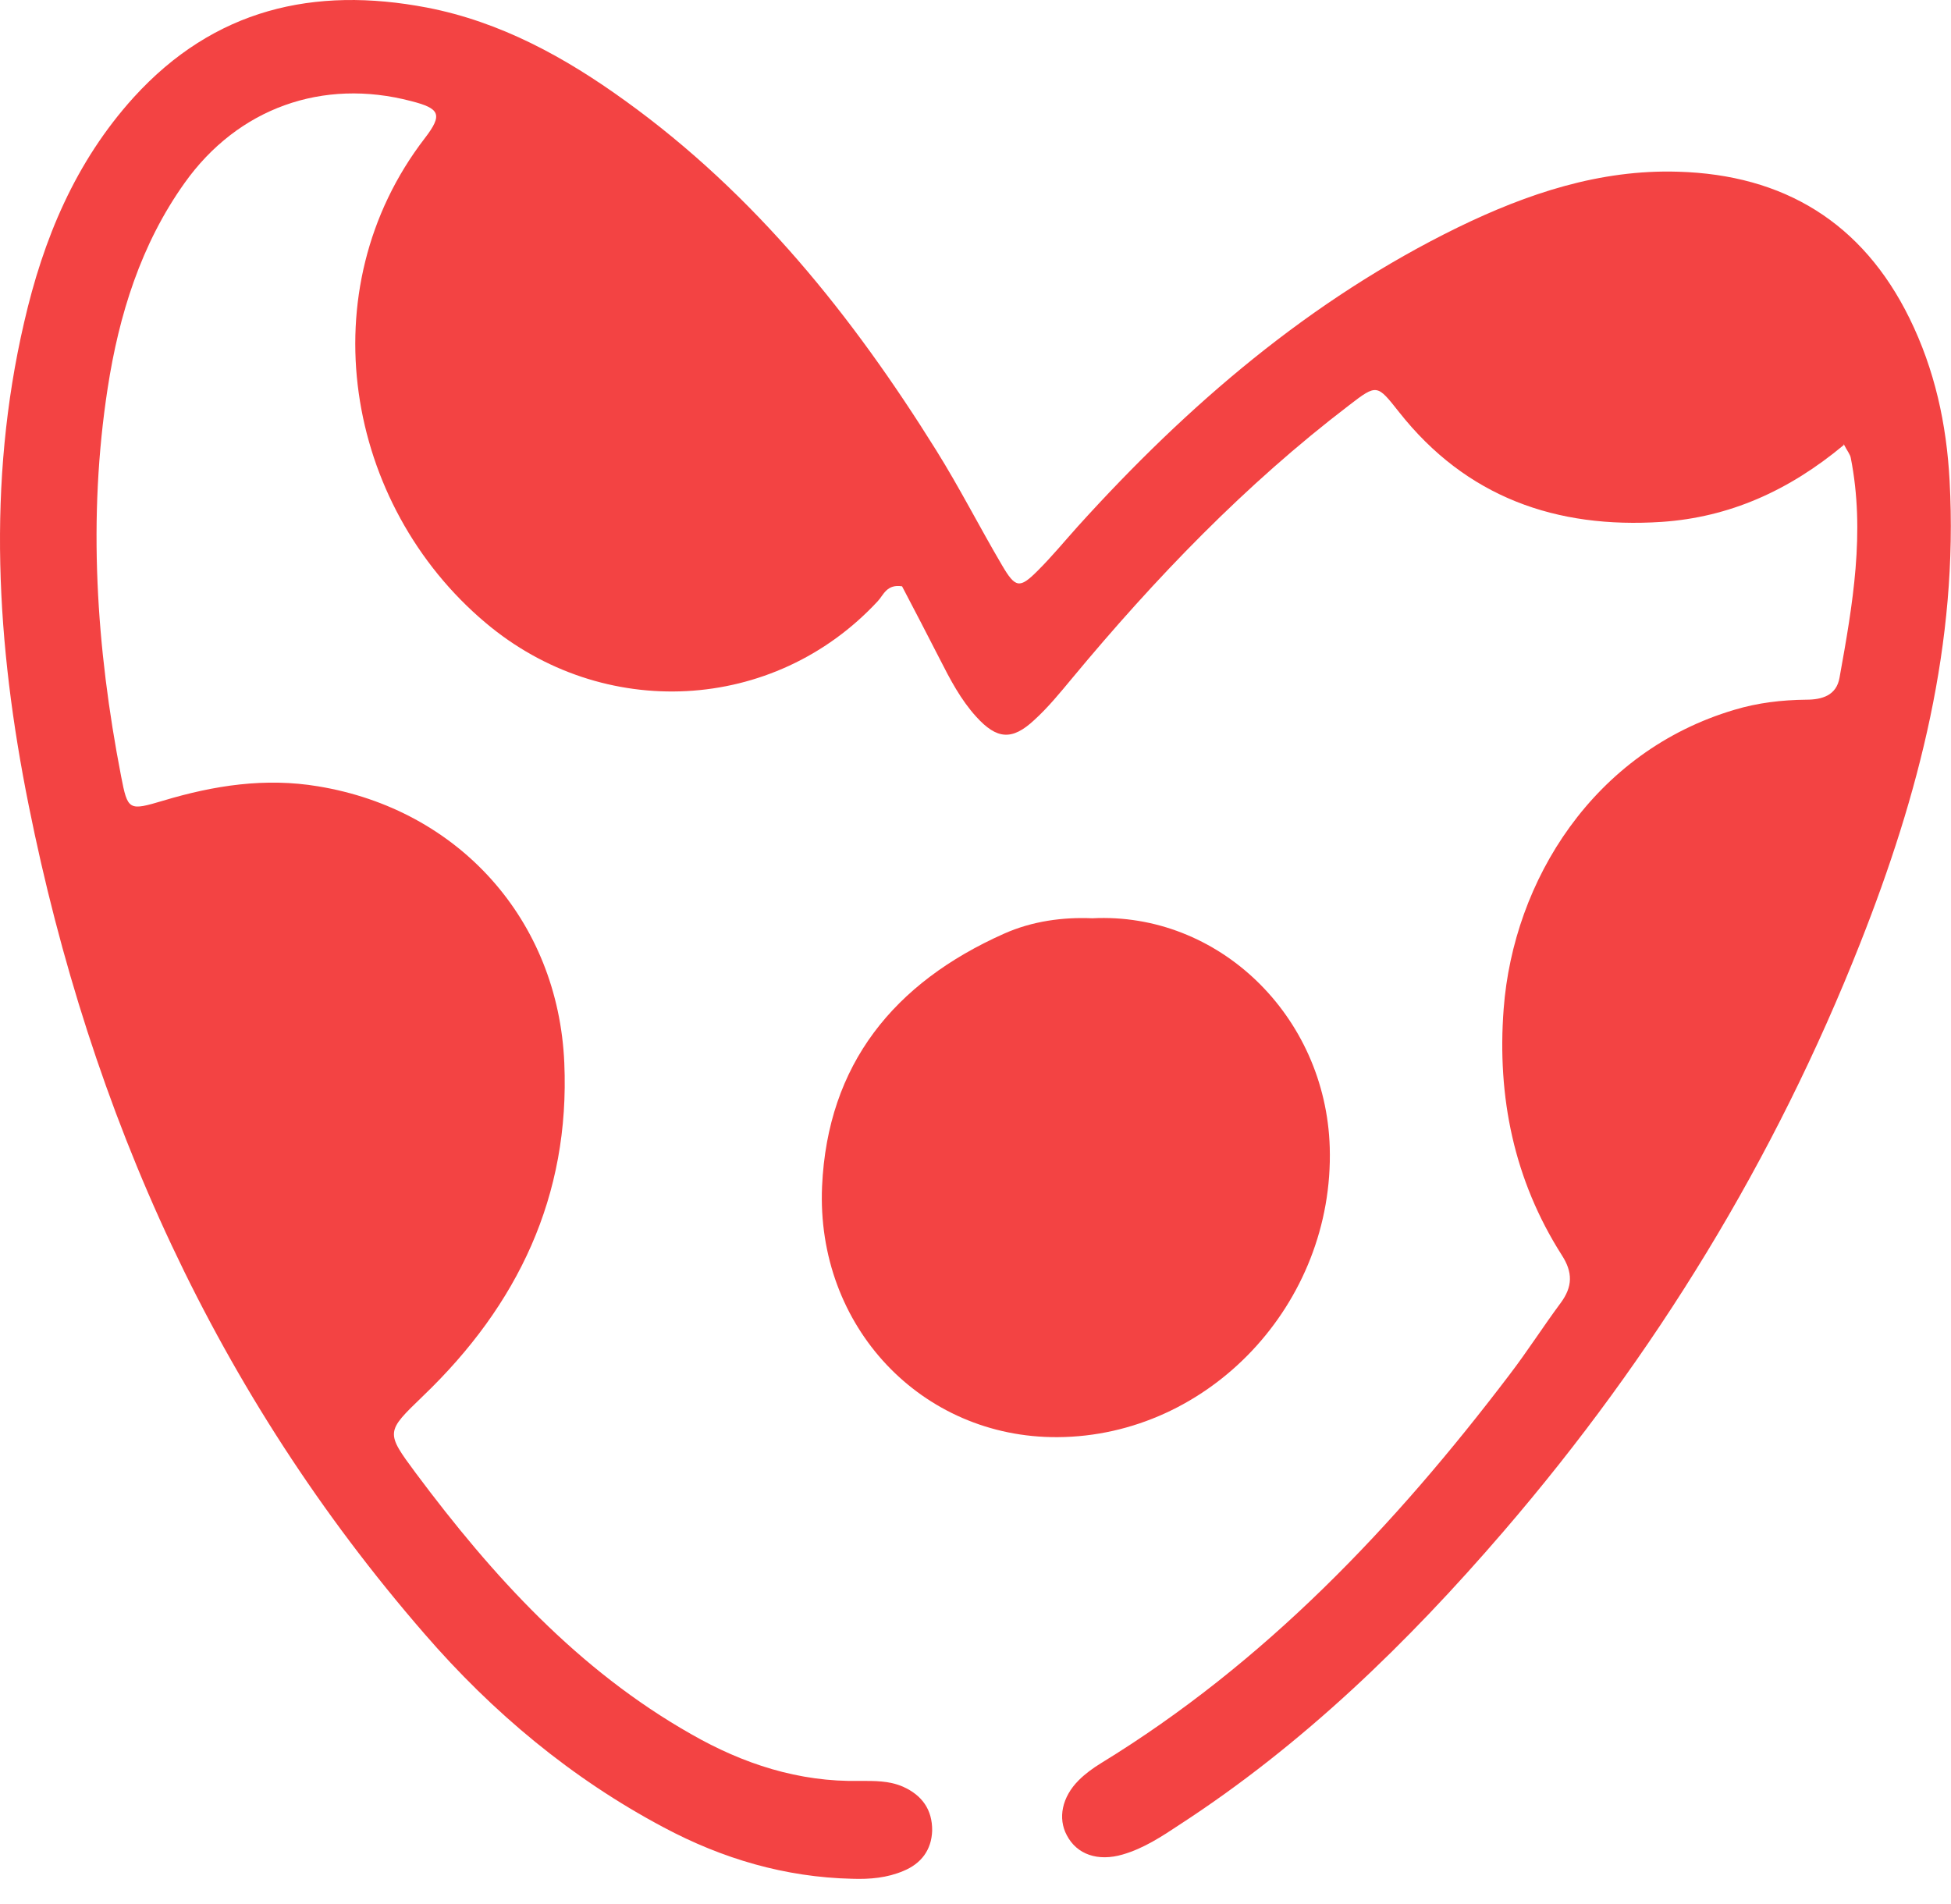 <svg width="42" height="41" viewBox="0 0 42 41" fill="none" xmlns="http://www.w3.org/2000/svg">
<path d="M39.693 9.58C38.508 10.568 37.226 11.137 35.773 11.236C33.502 11.386 31.565 10.706 30.119 8.873C29.647 8.278 29.647 8.258 29.045 8.723C26.807 10.431 24.87 12.446 23.077 14.606C22.822 14.913 22.56 15.234 22.265 15.502C21.788 15.947 21.46 15.921 21.015 15.43C20.682 15.064 20.453 14.626 20.23 14.187C19.955 13.65 19.68 13.12 19.419 12.623C19.085 12.571 19.02 12.813 18.895 12.944C16.657 15.358 12.973 15.535 10.453 13.408C7.43 10.863 6.631 6.242 9.144 2.977C9.537 2.466 9.471 2.335 8.856 2.178C6.945 1.674 5.119 2.329 3.974 3.939C3.032 5.261 2.561 6.779 2.318 8.356C1.887 11.15 2.07 13.938 2.606 16.707C2.75 17.453 2.77 17.459 3.516 17.237C4.609 16.909 5.708 16.739 6.847 16.929C9.877 17.426 12.017 19.809 12.148 22.884C12.272 25.751 11.147 28.1 9.105 30.057C8.306 30.829 8.293 30.829 8.954 31.719C10.604 33.931 12.443 35.953 14.877 37.334C15.996 37.975 17.194 38.368 18.503 38.342C18.823 38.342 19.137 38.335 19.438 38.466C19.851 38.65 20.073 38.964 20.067 39.415C20.053 39.828 19.831 40.122 19.451 40.279C19.098 40.43 18.725 40.462 18.345 40.449C16.899 40.416 15.551 40.017 14.288 39.343C12.305 38.29 10.604 36.87 9.138 35.175C4.655 30.011 1.952 23.99 0.617 17.335C-0.077 13.886 -0.286 10.411 0.519 6.942C0.931 5.149 1.618 3.487 2.881 2.093C4.609 0.195 6.755 -0.302 9.19 0.163C10.78 0.47 12.168 1.236 13.463 2.172C16.251 4.181 18.352 6.805 20.152 9.691C20.655 10.496 21.087 11.347 21.572 12.171C21.86 12.662 21.951 12.675 22.337 12.289C22.645 11.982 22.92 11.648 23.208 11.327C25.57 8.716 28.201 6.452 31.388 4.894C32.88 4.168 34.444 3.644 36.126 3.697C38.397 3.762 40.092 4.789 41.106 6.851C41.65 7.957 41.905 9.128 41.97 10.352C42.16 13.834 41.309 17.112 40.046 20.306C38.207 24.965 35.629 29.18 32.363 32.976C30.302 35.371 28.051 37.557 25.394 39.284C25.008 39.54 24.621 39.795 24.17 39.926C23.633 40.083 23.182 39.926 22.966 39.513C22.769 39.147 22.861 38.689 23.221 38.329C23.365 38.185 23.529 38.067 23.699 37.962C27.226 35.803 30.014 32.864 32.494 29.599C32.88 29.095 33.221 28.558 33.6 28.048C33.855 27.701 33.862 27.393 33.62 27.02C32.592 25.404 32.226 23.617 32.37 21.72C32.579 18.958 34.307 16.177 37.343 15.28C37.847 15.129 38.358 15.07 38.881 15.064C39.228 15.064 39.536 14.972 39.601 14.586C39.883 13.022 40.157 11.458 39.843 9.861C39.83 9.783 39.771 9.717 39.686 9.554L39.693 9.58Z" fill="#F34343"/>
<path d="M23.515 19.77C26.224 19.632 28.541 21.864 28.626 24.704C28.724 28.068 26.028 30.921 22.769 30.941C19.837 30.96 17.566 28.558 17.697 25.542C17.815 22.911 19.248 21.157 21.611 20.103C22.226 19.828 22.887 19.743 23.515 19.77Z" fill="#F34343"/>
</svg>
